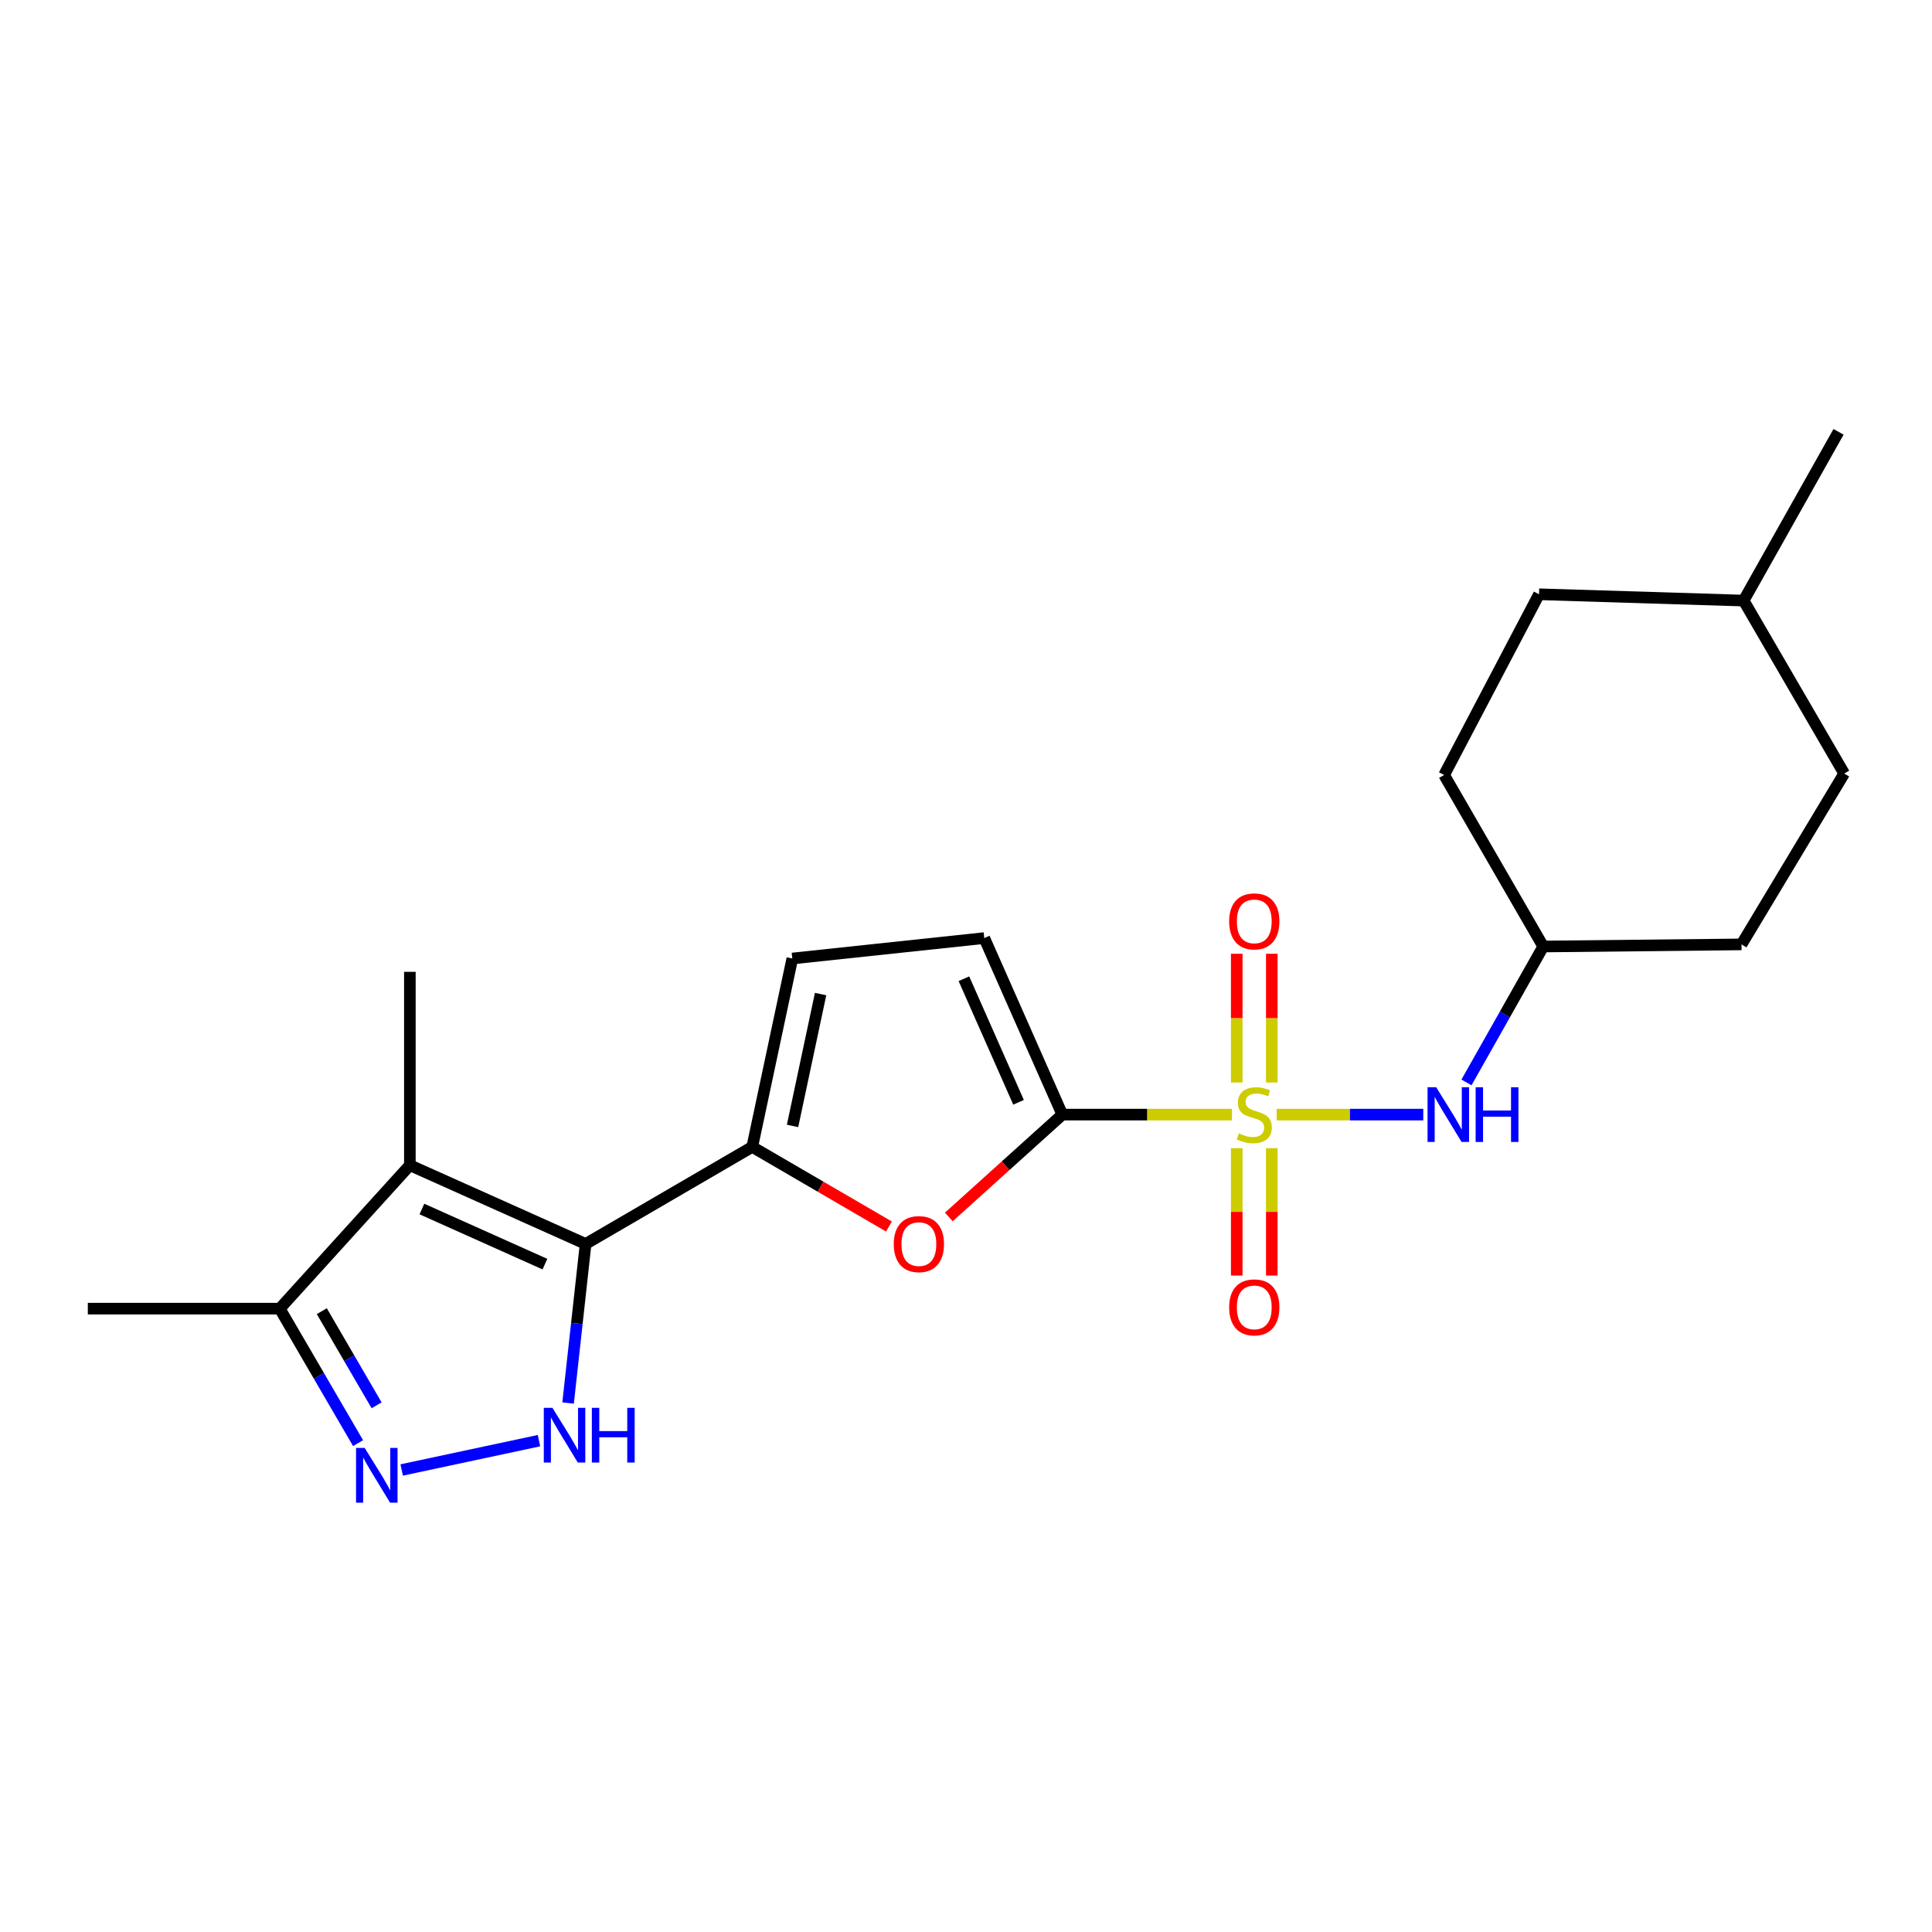 <?xml version='1.0' encoding='iso-8859-1'?>
<svg version='1.1' baseProfile='full'
              xmlns='http://www.w3.org/2000/svg'
                      xmlns:rdkit='http://www.rdkit.org/xml'
                      xmlns:xlink='http://www.w3.org/1999/xlink'
                  xml:space='preserve'
width='1000px' height='1000px' viewBox='0 0 1000 1000'>
<!-- END OF HEADER -->
<rect style='opacity:1.0;fill:#FFFFFF;stroke:none' width='1000' height='1000' x='0' y='0'> </rect>
<path class='bond-1' d='M 637.646,576.919 L 593.75,576.919' style='fill:none;fill-rule:evenodd;stroke:#CCCC00;stroke-width:6px;stroke-linecap:butt;stroke-linejoin:miter;stroke-opacity:1' />
<path class='bond-1' d='M 593.75,576.919 L 549.854,576.919' style='fill:none;fill-rule:evenodd;stroke:#000000;stroke-width:6px;stroke-linecap:butt;stroke-linejoin:miter;stroke-opacity:1' />
<path class='bond-7' d='M 660.801,576.919 L 698.742,576.919' style='fill:none;fill-rule:evenodd;stroke:#CCCC00;stroke-width:6px;stroke-linecap:butt;stroke-linejoin:miter;stroke-opacity:1' />
<path class='bond-7' d='M 698.742,576.919 L 736.683,576.919' style='fill:none;fill-rule:evenodd;stroke:#0000FF;stroke-width:6px;stroke-linecap:butt;stroke-linejoin:miter;stroke-opacity:1' />
<path class='bond-11' d='M 658.283,560.297 L 658.283,526.981' style='fill:none;fill-rule:evenodd;stroke:#CCCC00;stroke-width:6px;stroke-linecap:butt;stroke-linejoin:miter;stroke-opacity:1' />
<path class='bond-11' d='M 658.283,526.981 L 658.283,493.665' style='fill:none;fill-rule:evenodd;stroke:#FF0000;stroke-width:6px;stroke-linecap:butt;stroke-linejoin:miter;stroke-opacity:1' />
<path class='bond-11' d='M 640.136,560.297 L 640.136,526.981' style='fill:none;fill-rule:evenodd;stroke:#CCCC00;stroke-width:6px;stroke-linecap:butt;stroke-linejoin:miter;stroke-opacity:1' />
<path class='bond-11' d='M 640.136,526.981 L 640.136,493.665' style='fill:none;fill-rule:evenodd;stroke:#FF0000;stroke-width:6px;stroke-linecap:butt;stroke-linejoin:miter;stroke-opacity:1' />
<path class='bond-12' d='M 640.136,594.292 L 640.136,627.261' style='fill:none;fill-rule:evenodd;stroke:#CCCC00;stroke-width:6px;stroke-linecap:butt;stroke-linejoin:miter;stroke-opacity:1' />
<path class='bond-12' d='M 640.136,627.261 L 640.136,660.23' style='fill:none;fill-rule:evenodd;stroke:#FF0000;stroke-width:6px;stroke-linecap:butt;stroke-linejoin:miter;stroke-opacity:1' />
<path class='bond-12' d='M 658.283,594.292 L 658.283,627.261' style='fill:none;fill-rule:evenodd;stroke:#CCCC00;stroke-width:6px;stroke-linecap:butt;stroke-linejoin:miter;stroke-opacity:1' />
<path class='bond-12' d='M 658.283,627.261 L 658.283,660.23' style='fill:none;fill-rule:evenodd;stroke:#FF0000;stroke-width:6px;stroke-linecap:butt;stroke-linejoin:miter;stroke-opacity:1' />
<path class='bond-0' d='M 303.114,643.862 L 389.363,593.635' style='fill:none;fill-rule:evenodd;stroke:#000000;stroke-width:6px;stroke-linecap:butt;stroke-linejoin:miter;stroke-opacity:1' />
<path class='bond-3' d='M 303.114,643.862 L 298.577,685.034' style='fill:none;fill-rule:evenodd;stroke:#000000;stroke-width:6px;stroke-linecap:butt;stroke-linejoin:miter;stroke-opacity:1' />
<path class='bond-3' d='M 298.577,685.034 L 294.04,726.205' style='fill:none;fill-rule:evenodd;stroke:#0000FF;stroke-width:6px;stroke-linecap:butt;stroke-linejoin:miter;stroke-opacity:1' />
<path class='bond-4' d='M 303.114,643.862 L 212.146,603.112' style='fill:none;fill-rule:evenodd;stroke:#000000;stroke-width:6px;stroke-linecap:butt;stroke-linejoin:miter;stroke-opacity:1' />
<path class='bond-4' d='M 282.05,654.311 L 218.372,625.786' style='fill:none;fill-rule:evenodd;stroke:#000000;stroke-width:6px;stroke-linecap:butt;stroke-linejoin:miter;stroke-opacity:1' />
<path class='bond-5' d='M 549.854,576.919 L 520.483,603.403' style='fill:none;fill-rule:evenodd;stroke:#000000;stroke-width:6px;stroke-linecap:butt;stroke-linejoin:miter;stroke-opacity:1' />
<path class='bond-5' d='M 520.483,603.403 L 491.111,629.887' style='fill:none;fill-rule:evenodd;stroke:#FF0000;stroke-width:6px;stroke-linecap:butt;stroke-linejoin:miter;stroke-opacity:1' />
<path class='bond-9' d='M 549.854,576.919 L 509.457,485.549' style='fill:none;fill-rule:evenodd;stroke:#000000;stroke-width:6px;stroke-linecap:butt;stroke-linejoin:miter;stroke-opacity:1' />
<path class='bond-9' d='M 527.197,570.552 L 498.919,506.592' style='fill:none;fill-rule:evenodd;stroke:#000000;stroke-width:6px;stroke-linecap:butt;stroke-linejoin:miter;stroke-opacity:1' />
<path class='bond-2' d='M 389.363,593.635 L 424.74,614.237' style='fill:none;fill-rule:evenodd;stroke:#000000;stroke-width:6px;stroke-linecap:butt;stroke-linejoin:miter;stroke-opacity:1' />
<path class='bond-2' d='M 424.74,614.237 L 460.117,634.839' style='fill:none;fill-rule:evenodd;stroke:#FF0000;stroke-width:6px;stroke-linecap:butt;stroke-linejoin:miter;stroke-opacity:1' />
<path class='bond-22' d='M 389.363,593.635 L 410.101,496.124' style='fill:none;fill-rule:evenodd;stroke:#000000;stroke-width:6px;stroke-linecap:butt;stroke-linejoin:miter;stroke-opacity:1' />
<path class='bond-22' d='M 410.224,582.783 L 424.741,514.526' style='fill:none;fill-rule:evenodd;stroke:#000000;stroke-width:6px;stroke-linecap:butt;stroke-linejoin:miter;stroke-opacity:1' />
<path class='bond-6' d='M 278.981,745.68 L 207.913,760.861' style='fill:none;fill-rule:evenodd;stroke:#0000FF;stroke-width:6px;stroke-linecap:butt;stroke-linejoin:miter;stroke-opacity:1' />
<path class='bond-8' d='M 212.146,603.112 L 144.8,677.354' style='fill:none;fill-rule:evenodd;stroke:#000000;stroke-width:6px;stroke-linecap:butt;stroke-linejoin:miter;stroke-opacity:1' />
<path class='bond-14' d='M 212.146,603.112 L 212.146,503.02' style='fill:none;fill-rule:evenodd;stroke:#000000;stroke-width:6px;stroke-linecap:butt;stroke-linejoin:miter;stroke-opacity:1' />
<path class='bond-24' d='M 185.329,746.958 L 165.065,712.156' style='fill:none;fill-rule:evenodd;stroke:#0000FF;stroke-width:6px;stroke-linecap:butt;stroke-linejoin:miter;stroke-opacity:1' />
<path class='bond-24' d='M 165.065,712.156 L 144.8,677.354' style='fill:none;fill-rule:evenodd;stroke:#000000;stroke-width:6px;stroke-linecap:butt;stroke-linejoin:miter;stroke-opacity:1' />
<path class='bond-24' d='M 194.932,727.386 L 180.747,703.024' style='fill:none;fill-rule:evenodd;stroke:#0000FF;stroke-width:6px;stroke-linecap:butt;stroke-linejoin:miter;stroke-opacity:1' />
<path class='bond-24' d='M 180.747,703.024 L 166.562,678.663' style='fill:none;fill-rule:evenodd;stroke:#000000;stroke-width:6px;stroke-linecap:butt;stroke-linejoin:miter;stroke-opacity:1' />
<path class='bond-13' d='M 759.052,560.261 L 778.917,525.088' style='fill:none;fill-rule:evenodd;stroke:#0000FF;stroke-width:6px;stroke-linecap:butt;stroke-linejoin:miter;stroke-opacity:1' />
<path class='bond-13' d='M 778.917,525.088 L 798.783,489.914' style='fill:none;fill-rule:evenodd;stroke:#000000;stroke-width:6px;stroke-linecap:butt;stroke-linejoin:miter;stroke-opacity:1' />
<path class='bond-20' d='M 144.8,677.354 L 45.455,677.354' style='fill:none;fill-rule:evenodd;stroke:#000000;stroke-width:6px;stroke-linecap:butt;stroke-linejoin:miter;stroke-opacity:1' />
<path class='bond-10' d='M 509.457,485.549 L 410.101,496.124' style='fill:none;fill-rule:evenodd;stroke:#000000;stroke-width:6px;stroke-linecap:butt;stroke-linejoin:miter;stroke-opacity:1' />
<path class='bond-15' d='M 798.783,489.914 L 901.405,488.815' style='fill:none;fill-rule:evenodd;stroke:#000000;stroke-width:6px;stroke-linecap:butt;stroke-linejoin:miter;stroke-opacity:1' />
<path class='bond-16' d='M 798.783,489.914 L 747.477,401.134' style='fill:none;fill-rule:evenodd;stroke:#000000;stroke-width:6px;stroke-linecap:butt;stroke-linejoin:miter;stroke-opacity:1' />
<path class='bond-17' d='M 901.405,488.815 L 954.545,400.378' style='fill:none;fill-rule:evenodd;stroke:#000000;stroke-width:6px;stroke-linecap:butt;stroke-linejoin:miter;stroke-opacity:1' />
<path class='bond-18' d='M 747.477,401.134 L 796.595,307.596' style='fill:none;fill-rule:evenodd;stroke:#000000;stroke-width:6px;stroke-linecap:butt;stroke-linejoin:miter;stroke-opacity:1' />
<path class='bond-23' d='M 954.545,400.378 L 902.503,310.862' style='fill:none;fill-rule:evenodd;stroke:#000000;stroke-width:6px;stroke-linecap:butt;stroke-linejoin:miter;stroke-opacity:1' />
<path class='bond-19' d='M 796.595,307.596 L 902.503,310.862' style='fill:none;fill-rule:evenodd;stroke:#000000;stroke-width:6px;stroke-linecap:butt;stroke-linejoin:miter;stroke-opacity:1' />
<path class='bond-21' d='M 902.503,310.862 L 951.622,223.514' style='fill:none;fill-rule:evenodd;stroke:#000000;stroke-width:6px;stroke-linecap:butt;stroke-linejoin:miter;stroke-opacity:1' />
<path  class='atom-0' d='M 641.21 586.639
Q 641.53 586.759, 642.85 587.319
Q 644.17 587.879, 645.61 588.239
Q 647.09 588.559, 648.53 588.559
Q 651.21 588.559, 652.77 587.279
Q 654.33 585.959, 654.33 583.679
Q 654.33 582.119, 653.53 581.159
Q 652.77 580.199, 651.57 579.679
Q 650.37 579.159, 648.37 578.559
Q 645.85 577.799, 644.33 577.079
Q 642.85 576.359, 641.77 574.839
Q 640.73 573.319, 640.73 570.759
Q 640.73 567.199, 643.13 564.999
Q 645.57 562.799, 650.37 562.799
Q 653.65 562.799, 657.37 564.359
L 656.45 567.439
Q 653.05 566.039, 650.49 566.039
Q 647.73 566.039, 646.21 567.199
Q 644.69 568.319, 644.73 570.279
Q 644.73 571.799, 645.49 572.719
Q 646.29 573.639, 647.41 574.159
Q 648.57 574.679, 650.49 575.279
Q 653.05 576.079, 654.57 576.879
Q 656.09 577.679, 657.17 579.319
Q 658.29 580.919, 658.29 583.679
Q 658.29 587.599, 655.65 589.719
Q 653.05 591.799, 648.69 591.799
Q 646.17 591.799, 644.25 591.239
Q 642.37 590.719, 640.13 589.799
L 641.21 586.639
' fill='#CCCC00'/>
<path  class='atom-4' d='M 285.945 728.695
L 295.225 743.695
Q 296.145 745.175, 297.625 747.855
Q 299.105 750.535, 299.185 750.695
L 299.185 728.695
L 302.945 728.695
L 302.945 757.015
L 299.065 757.015
L 289.105 740.615
Q 287.945 738.695, 286.705 736.495
Q 285.505 734.295, 285.145 733.615
L 285.145 757.015
L 281.465 757.015
L 281.465 728.695
L 285.945 728.695
' fill='#0000FF'/>
<path  class='atom-4' d='M 306.345 728.695
L 310.185 728.695
L 310.185 740.735
L 324.665 740.735
L 324.665 728.695
L 328.505 728.695
L 328.505 757.015
L 324.665 757.015
L 324.665 743.935
L 310.185 743.935
L 310.185 757.015
L 306.345 757.015
L 306.345 728.695
' fill='#0000FF'/>
<path  class='atom-6' d='M 462.612 643.942
Q 462.612 637.142, 465.972 633.342
Q 469.332 629.542, 475.612 629.542
Q 481.892 629.542, 485.252 633.342
Q 488.612 637.142, 488.612 643.942
Q 488.612 650.822, 485.212 654.742
Q 481.812 658.622, 475.612 658.622
Q 469.372 658.622, 465.972 654.742
Q 462.612 650.862, 462.612 643.942
M 475.612 655.422
Q 479.932 655.422, 482.252 652.542
Q 484.612 649.622, 484.612 643.942
Q 484.612 638.382, 482.252 635.582
Q 479.932 632.742, 475.612 632.742
Q 471.292 632.742, 468.932 635.542
Q 466.612 638.342, 466.612 643.942
Q 466.612 649.662, 468.932 652.542
Q 471.292 655.422, 475.612 655.422
' fill='#FF0000'/>
<path  class='atom-7' d='M 188.767 749.453
L 198.047 764.453
Q 198.967 765.933, 200.447 768.613
Q 201.927 771.293, 202.007 771.453
L 202.007 749.453
L 205.767 749.453
L 205.767 777.773
L 201.887 777.773
L 191.927 761.373
Q 190.767 759.453, 189.527 757.253
Q 188.327 755.053, 187.967 754.373
L 187.967 777.773
L 184.287 777.773
L 184.287 749.453
L 188.767 749.453
' fill='#0000FF'/>
<path  class='atom-8' d='M 743.384 562.759
L 752.664 577.759
Q 753.584 579.239, 755.064 581.919
Q 756.544 584.599, 756.624 584.759
L 756.624 562.759
L 760.384 562.759
L 760.384 591.079
L 756.504 591.079
L 746.544 574.679
Q 745.384 572.759, 744.144 570.559
Q 742.944 568.359, 742.584 567.679
L 742.584 591.079
L 738.904 591.079
L 738.904 562.759
L 743.384 562.759
' fill='#0000FF'/>
<path  class='atom-8' d='M 763.784 562.759
L 767.624 562.759
L 767.624 574.799
L 782.104 574.799
L 782.104 562.759
L 785.944 562.759
L 785.944 591.079
L 782.104 591.079
L 782.104 577.999
L 767.624 577.999
L 767.624 591.079
L 763.784 591.079
L 763.784 562.759
' fill='#0000FF'/>
<path  class='atom-12' d='M 636.21 476.898
Q 636.21 470.098, 639.57 466.298
Q 642.93 462.498, 649.21 462.498
Q 655.49 462.498, 658.85 466.298
Q 662.21 470.098, 662.21 476.898
Q 662.21 483.778, 658.81 487.698
Q 655.41 491.578, 649.21 491.578
Q 642.97 491.578, 639.57 487.698
Q 636.21 483.818, 636.21 476.898
M 649.21 488.378
Q 653.53 488.378, 655.85 485.498
Q 658.21 482.578, 658.21 476.898
Q 658.21 471.338, 655.85 468.538
Q 653.53 465.698, 649.21 465.698
Q 644.89 465.698, 642.53 468.498
Q 640.21 471.298, 640.21 476.898
Q 640.21 482.618, 642.53 485.498
Q 644.89 488.378, 649.21 488.378
' fill='#FF0000'/>
<path  class='atom-13' d='M 636.21 676.688
Q 636.21 669.888, 639.57 666.088
Q 642.93 662.288, 649.21 662.288
Q 655.49 662.288, 658.85 666.088
Q 662.21 669.888, 662.21 676.688
Q 662.21 683.568, 658.81 687.488
Q 655.41 691.368, 649.21 691.368
Q 642.97 691.368, 639.57 687.488
Q 636.21 683.608, 636.21 676.688
M 649.21 688.168
Q 653.53 688.168, 655.85 685.288
Q 658.21 682.368, 658.21 676.688
Q 658.21 671.128, 655.85 668.328
Q 653.53 665.488, 649.21 665.488
Q 644.89 665.488, 642.53 668.288
Q 640.21 671.088, 640.21 676.688
Q 640.21 682.408, 642.53 685.288
Q 644.89 688.168, 649.21 688.168
' fill='#FF0000'/>
</svg>
